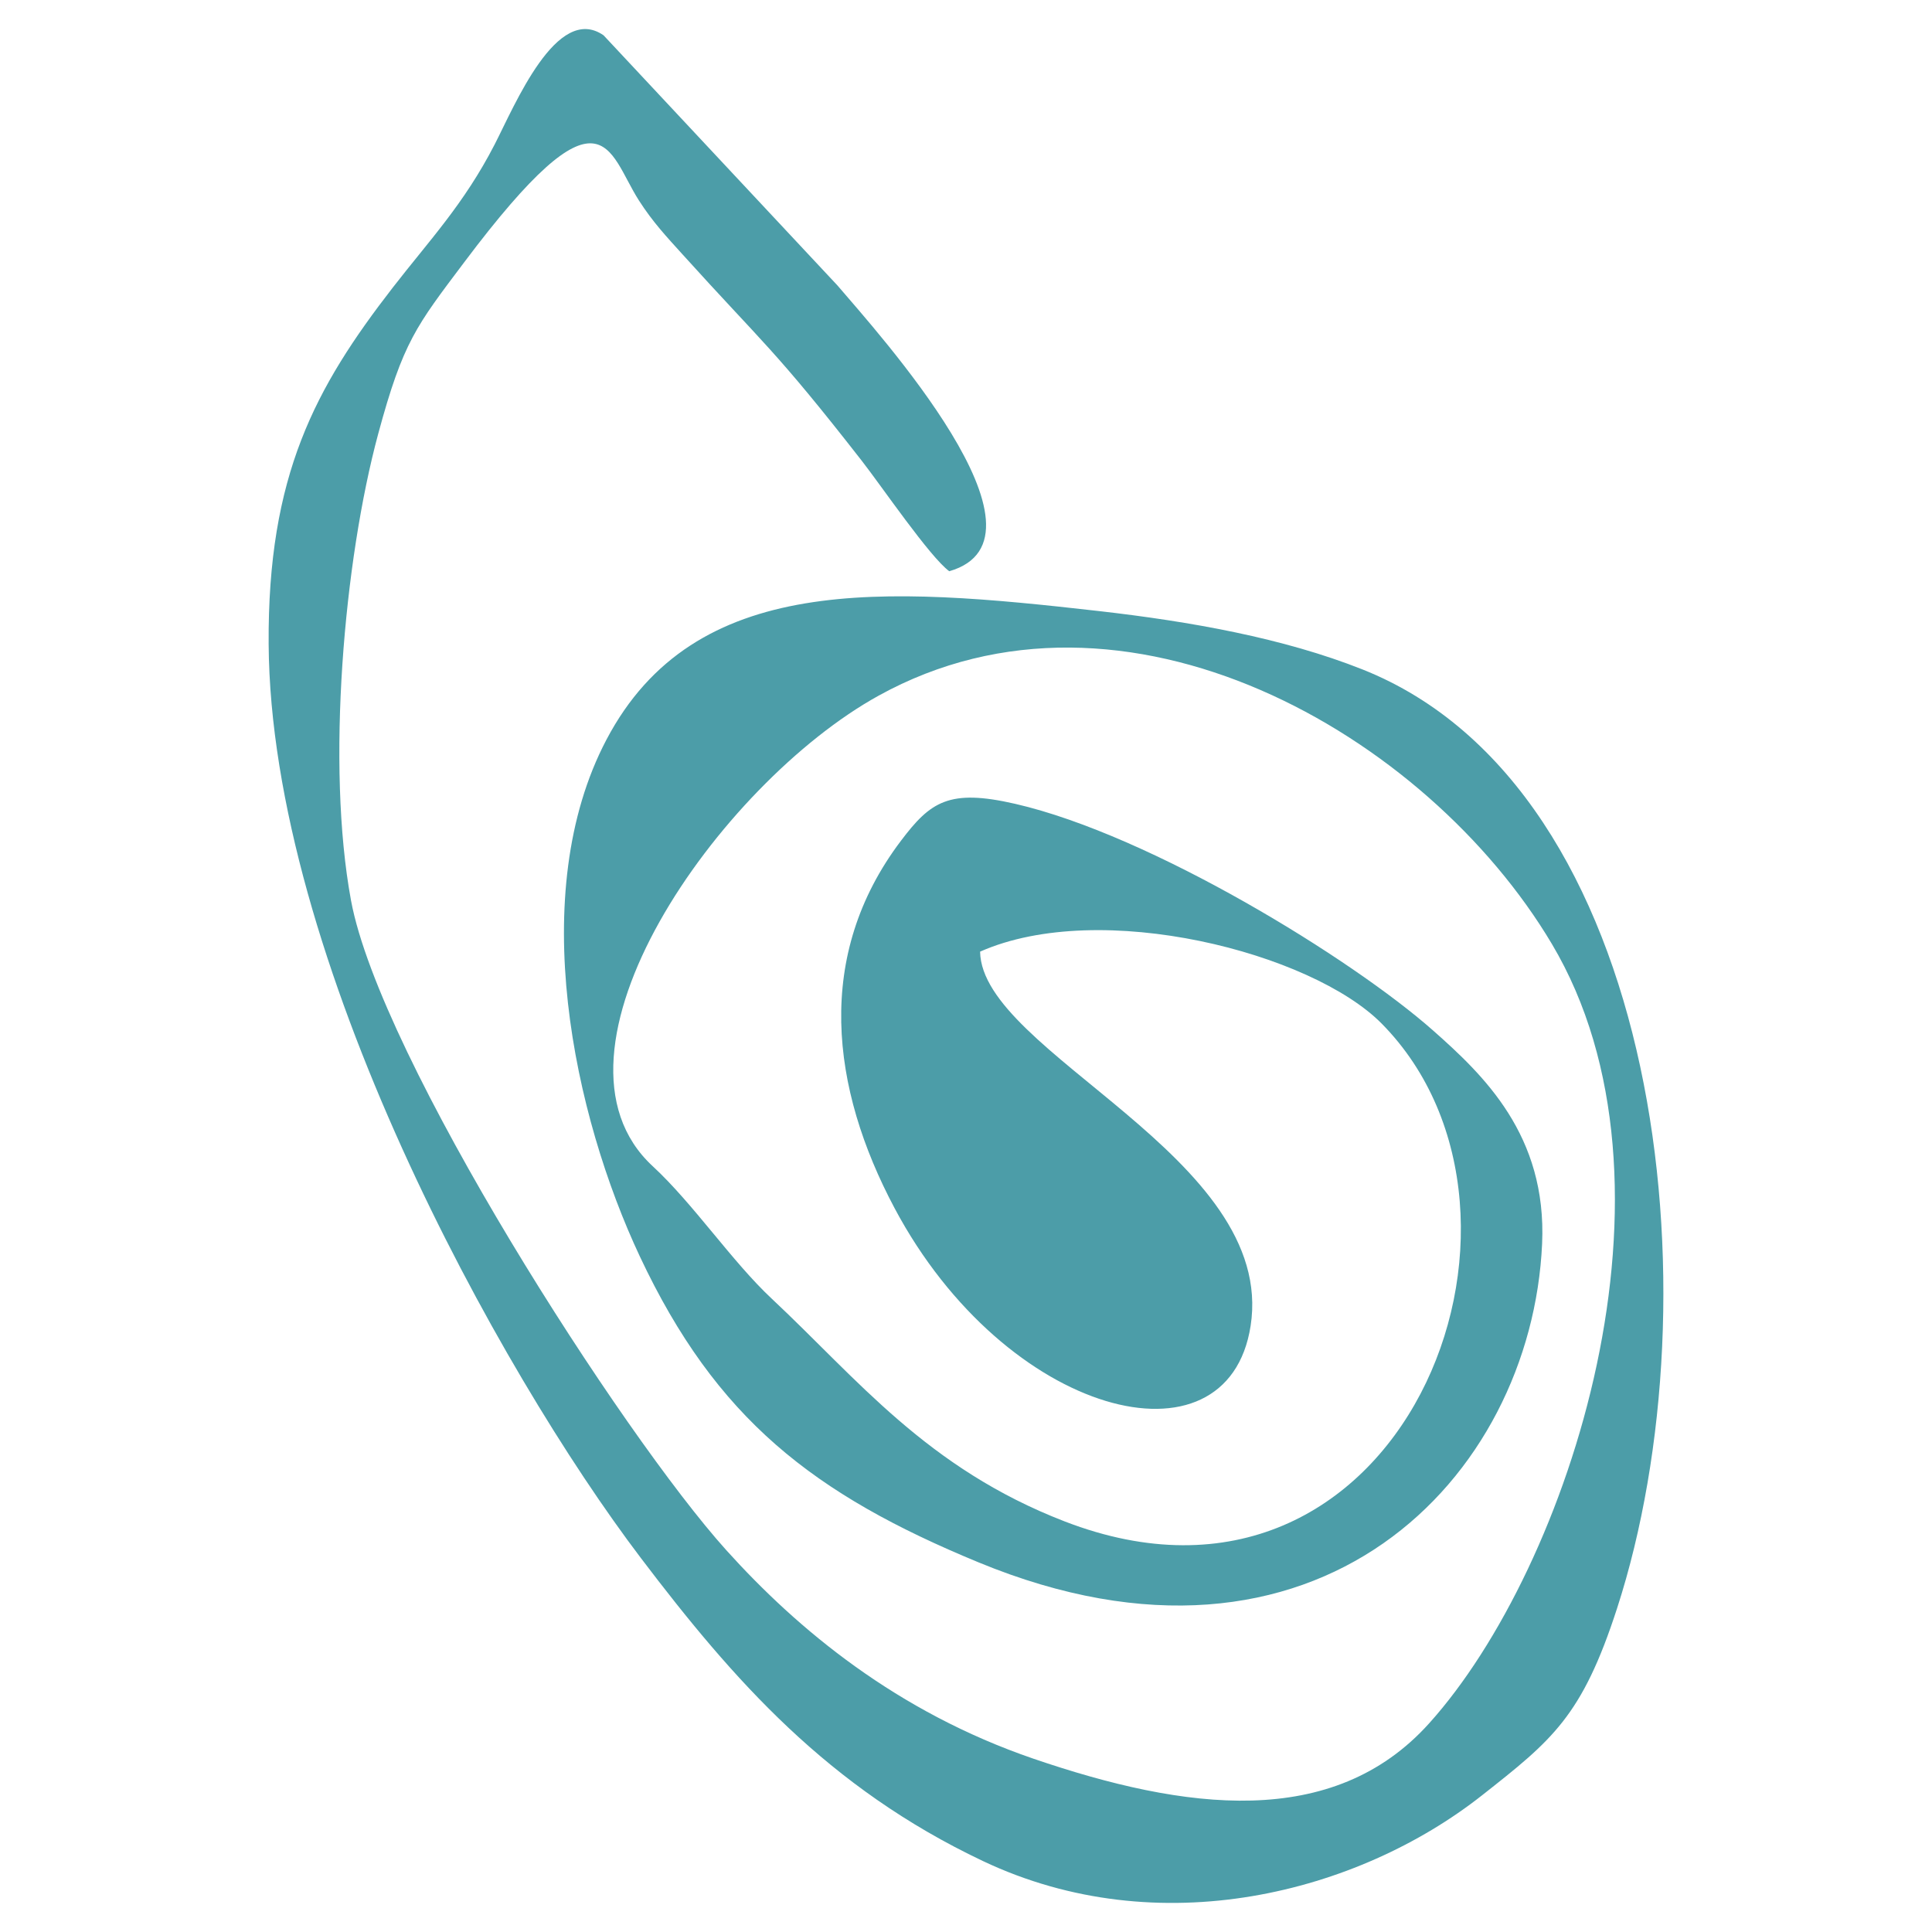 <?xml version="1.0" encoding="UTF-8"?>
<svg data-bbox="0 0 812.8 812.8" viewBox="0 0 812.8 812.8" height="30.72" width="30.72" xmlns="http://www.w3.org/2000/svg" shape-rendering="geometricPrecision" text-rendering="geometricPrecision" image-rendering="optimizeQuality" fill-rule="evenodd" clip-rule="evenodd" data-type="ugc">
    <g>
        <path fill="none" d="M812.8 0v812.8H0V0h812.8z"/>
        <path d="M113.02 271.01c.88 131.76 96.46 305.19 156.65 384.53 39 51.4 78.64 96.47 143.77 127.37 74.2 35.2 157.84 13.51 209.99-27.56 29.59-23.31 42.13-33.18 56.89-78.75 42.5-131.21 19.14-344.78-107.1-394.96-33.26-13.21-72.35-20.17-110.96-24.57-90.37-10.28-170.09-16.33-207.13 54.12C221.05 376 241.34 469.3 269.19 528.6c32.07 68.25 73 100.02 142.51 128.7 142.25 58.71 232.6-35.32 237.07-134.04 2.07-45.65-24.7-71-45.89-89.75-34-30.07-118.56-82.19-175.81-95.34-27.88-6.41-35.63-.87-48.04 15.55-36.51 48.27-29.57 103.99-2.68 154.56 46.74 87.79 140.11 111.94 149.79 49.51 11.02-71.03-113.16-114.76-113.81-157.43 50.72-22.46 139.53.4 169.01 30.33 79.94 81.12 8.05 264.04-133.45 209.37-57.99-22.41-87.21-59.99-123.24-93.72-16.74-15.66-33.01-39.98-50.03-55.69-51.75-47.78 27.82-160.81 94.92-197.93 103.5-57.26 230.74 15.98 283.32 104.37 59.93 100.75 7.71 261.99-51.63 327.94-40.45 44.97-102.78 36.63-166.4 14.88-57.53-19.7-99.15-54.32-129.28-87.75-43.84-48.65-145.65-207.2-157.88-273.35-10.49-56.74-2.99-142.86 11.45-196.32 10.48-38.78 16.02-45.35 36.17-72.15 58.63-78.03 60.25-46.69 73.53-25.97 5.92 9.21 11.69 15.31 18.14 22.45 34.37 38.04 38.61 39.63 75.6 87.04 8.32 10.66 28.65 40.49 36.8 46.46 48.3-13.91-30.31-100.6-47.02-120.21L253.93 14.86c-19.69-13.68-37.41 29.59-45.86 45.97-12.9 25.03-27.44 40.3-42.82 60.14-32.58 42.06-52.7 78.94-52.23 150.04z" fill="#4c9da8"/>
    </g>
</svg>
